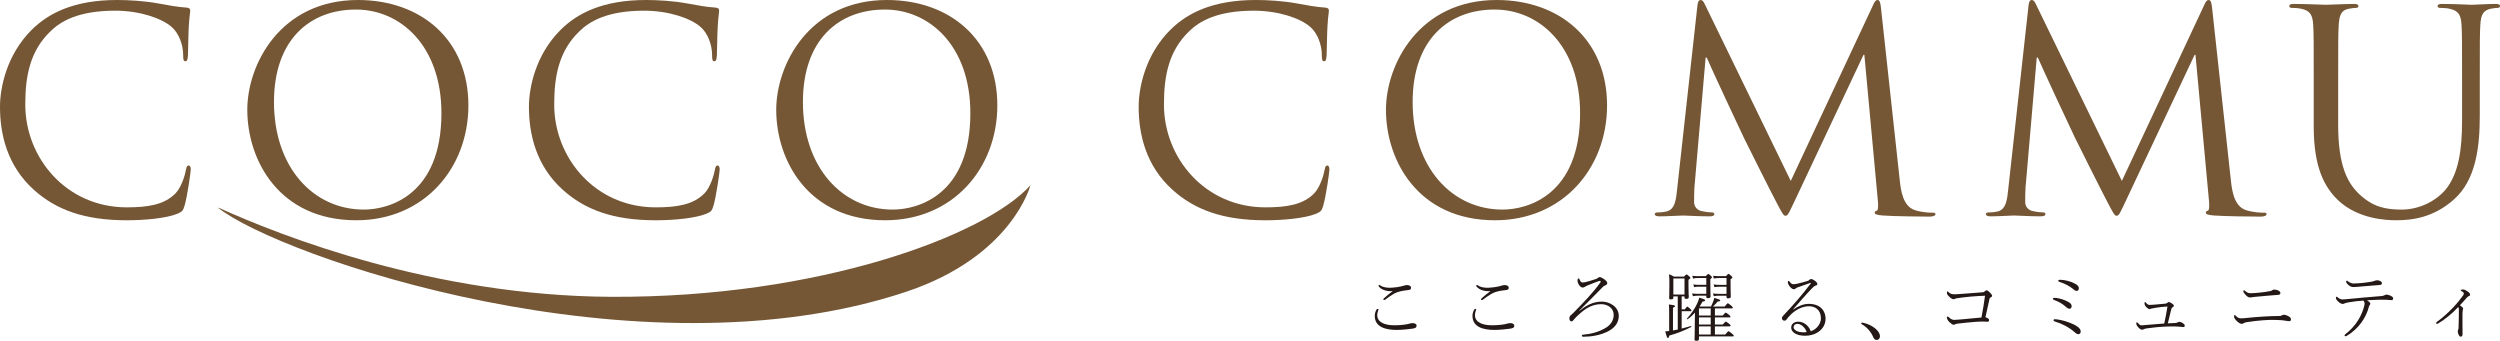 <?xml version="1.0" encoding="utf-8"?>
<!-- Generator: Adobe Illustrator 25.4.1, SVG Export Plug-In . SVG Version: 6.00 Build 0)  -->
<svg version="1.1" id="レイヤー_1" xmlns="http://www.w3.org/2000/svg" xmlns:xlink="http://www.w3.org/1999/xlink" x="0px"
	 y="0px" width="400.414px" height="54.582px" viewBox="0 0 400.414 54.582"
	 style="enable-background:new 0 0 400.414 54.582;" xml:space="preserve">
<style type="text/css">
	.st0{fill:#755735;}
	.st1{fill:#231815;}
</style>
<g>
	<path class="st0" d="M34.939,33.281c9.688,7.75,67.388,27.732,110.202,13.449
		c17.004-5.674,19.898-17.06,19.898-17.06
		C157.844,37.697,131.184,47.715,97.838,47.539c-28.406-0.148-52.745-9.717-62.801-14.26
		"/>
	<g>
		<path class="st0" d="M5.444,30.42C1.08,26.504,0,21.375,0,17.1
			c0-3.014,1.035-8.279,5.04-12.285C7.739,2.115,11.835,0,18.765,0
			c1.8,0,4.319,0.135,6.524,0.541c1.71,0.315,3.149,0.584,4.59,0.674
			c0.495,0.045,0.585,0.227,0.585,0.496c0,0.359-0.135,0.9-0.225,2.52
			c-0.091,1.484-0.091,3.959-0.136,4.635c-0.045,0.676-0.135,0.945-0.404,0.945
			c-0.315,0-0.36-0.314-0.36-0.945c0-1.756-0.72-3.6-1.89-4.59
			C25.874,2.926,22.409,1.711,18.449,1.711c-5.984,0-8.774,1.754-10.35,3.285
			c-3.285,3.148-4.05,7.154-4.05,11.744c0,8.594,6.615,16.469,16.244,16.469
			c3.375,0,6.03-0.404,7.83-2.25c0.944-0.99,1.529-2.969,1.665-3.779
			c0.09-0.496,0.18-0.676,0.45-0.676c0.225,0,0.314,0.316,0.314,0.676
			c0,0.314-0.54,4.23-0.99,5.76c-0.27,0.855-0.359,0.945-1.17,1.305
			c-1.8,0.721-5.22,1.035-8.1,1.035C13.545,35.279,9,33.613,5.444,30.42z"/>
		<path class="st0" d="M57.338,0c10.124,0,17.684,6.391,17.684,16.875
			c0,10.08-7.109,18.404-17.954,18.404c-12.329,0-17.459-9.584-17.459-17.684
			C39.608,10.305,44.918,0,57.338,0z M58.282,33.568c4.05,0,12.42-2.34,12.42-15.434
			c0-10.799-6.569-16.604-13.68-16.604c-7.515,0-13.14,4.949-13.14,14.803
			C43.883,26.82,50.183,33.568,58.282,33.568z"/>
		<path class="st0" d="M90.161,30.42c-4.364-3.916-5.444-9.045-5.444-13.32
			c0-3.014,1.035-8.279,5.04-12.285C92.456,2.115,96.552,0,103.481,0
			c1.8,0,4.319,0.135,6.524,0.541c1.71,0.315,3.149,0.584,4.59,0.674
			c0.495,0.045,0.585,0.227,0.585,0.496c0,0.359-0.135,0.9-0.225,2.52
			c-0.091,1.484-0.091,3.959-0.136,4.635c-0.045,0.676-0.135,0.945-0.404,0.945
			c-0.315,0-0.36-0.314-0.36-0.945c0-1.756-0.72-3.6-1.89-4.59
			c-1.575-1.35-5.04-2.564-9-2.564c-5.984,0-8.774,1.754-10.35,3.285
			c-3.285,3.148-4.05,7.154-4.05,11.744c0,8.594,6.615,16.469,16.244,16.469
			c3.375,0,6.03-0.404,7.83-2.25c0.944-0.99,1.529-2.969,1.665-3.779
			c0.09-0.496,0.18-0.676,0.45-0.676c0.225,0,0.314,0.316,0.314,0.676
			c0,0.314-0.54,4.23-0.99,5.76c-0.27,0.855-0.359,0.945-1.17,1.305
			c-1.8,0.721-5.22,1.035-8.1,1.035C98.262,35.279,93.717,33.613,90.161,30.42
			z"/>
		<path class="st0" d="M142.055,0c10.124,0,17.684,6.391,17.684,16.875
			c0,10.08-7.109,18.404-17.954,18.404c-12.329,0-17.459-9.584-17.459-17.684
			C124.325,10.305,129.635,0,142.055,0z M142.999,33.568
			c4.05,0,12.42-2.34,12.42-15.434c0-10.799-6.569-16.604-13.68-16.604
			c-7.515,0-13.14,4.949-13.14,14.803C128.6,26.82,134.899,33.568,142.999,33.568z"
			/>
		<path class="st0" d="M187.819,30.42C183.455,26.504,182.375,21.375,182.375,17.1
			c0-3.014,1.035-8.279,5.04-12.285C190.114,2.115,194.21,0,201.14,0
			c1.8,0,4.319,0.135,6.524,0.541c1.71,0.315,3.149,0.584,4.59,0.674
			c0.495,0.045,0.585,0.227,0.585,0.496c0,0.359-0.135,0.9-0.225,2.52
			c-0.091,1.484-0.091,3.959-0.136,4.635c-0.045,0.676-0.135,0.945-0.404,0.945
			c-0.315,0-0.36-0.314-0.36-0.945c0-1.756-0.72-3.6-1.89-4.59
			c-1.575-1.35-5.04-2.564-9-2.564c-5.984,0-8.774,1.754-10.35,3.285
			c-3.285,3.148-4.05,7.154-4.05,11.744c0,8.594,6.615,16.469,16.244,16.469
			c3.375,0,6.03-0.404,7.83-2.25c0.944-0.99,1.529-2.969,1.665-3.779
			c0.09-0.496,0.18-0.676,0.45-0.676c0.225,0,0.314,0.316,0.314,0.676
			c0,0.314-0.54,4.23-0.99,5.76c-0.27,0.855-0.359,0.945-1.17,1.305
			c-1.8,0.721-5.22,1.035-8.1,1.035C195.92,35.279,191.375,33.613,187.819,30.42z
			"/>
		<path class="st0" d="M239.713,0c10.124,0,17.684,6.391,17.684,16.875
			c0,10.08-7.109,18.404-17.954,18.404c-12.329,0-17.459-9.584-17.459-17.684
			C221.983,10.305,227.293,0,239.713,0z M240.657,33.568
			c4.05,0,12.42-2.34,12.42-15.434c0-10.799-6.569-16.604-13.68-16.604
			c-7.515,0-13.14,4.949-13.14,14.803C226.258,26.82,232.558,33.568,240.657,33.568z"/>
		<path class="st0" d="M304.277,28.889c0.18,1.621,0.495,4.141,2.43,4.771
			c1.306,0.404,2.476,0.404,2.925,0.404c0.226,0,0.36,0.045,0.36,0.225
			c0,0.27-0.405,0.404-0.945,0.404c-0.989,0-5.85-0.045-7.515-0.18
			c-1.035-0.09-1.26-0.225-1.26-0.449c0-0.18,0.09-0.27,0.315-0.314
			c0.225-0.045,0.27-0.811,0.18-1.621l-2.16-23.353h-0.135l-11.024,23.399
			c-0.945,1.98-1.08,2.385-1.485,2.385c-0.315,0-0.54-0.449-1.395-2.07
			c-1.17-2.203-5.04-9.988-5.265-10.439c-0.405-0.809-5.445-11.609-5.94-12.824
			h-0.18l-1.8,20.879c-0.045,0.721-0.045,1.531-0.045,2.295
			c0,0.676,0.495,1.262,1.17,1.396c0.765,0.18,1.44,0.225,1.71,0.225
			c0.18,0,0.359,0.09,0.359,0.225c0,0.314-0.27,0.404-0.81,0.404
			c-1.665,0-3.825-0.135-4.185-0.135c-0.405,0-2.565,0.135-3.78,0.135
			c-0.45,0-0.765-0.09-0.765-0.404c0-0.135,0.225-0.225,0.45-0.225
			c0.359,0,0.675,0,1.35-0.135c1.485-0.271,1.62-2.025,1.8-3.736L271.879,0.811
			C271.924,0.316,272.103,0,272.374,0c0.27,0,0.449,0.18,0.675,0.676l13.77,28.303
			L300.048,0.721C300.228,0.316,300.407,0,300.723,0c0.314,0,0.45,0.361,0.54,1.215
			L304.277,28.889z"/>
		<path class="st0" d="M357.31,28.889c0.18,1.621,0.495,4.141,2.43,4.771
			c1.306,0.404,2.476,0.404,2.925,0.404c0.226,0,0.36,0.045,0.36,0.225
			c0,0.27-0.405,0.404-0.945,0.404c-0.989,0-5.85-0.045-7.515-0.18
			c-1.035-0.09-1.26-0.225-1.26-0.449c0-0.18,0.09-0.27,0.315-0.314
			c0.225-0.045,0.27-0.811,0.18-1.621L351.64,8.775h-0.135l-11.024,23.399
			c-0.945,1.98-1.08,2.385-1.485,2.385c-0.314,0-0.54-0.449-1.395-2.07
			c-1.17-2.203-5.04-9.988-5.265-10.439c-0.405-0.809-5.445-11.609-5.94-12.824
			h-0.18l-1.8,20.879c-0.045,0.721-0.045,1.531-0.045,2.295
			c0,0.676,0.495,1.262,1.17,1.396c0.765,0.18,1.44,0.225,1.71,0.225
			c0.18,0,0.359,0.09,0.359,0.225c0,0.314-0.27,0.404-0.81,0.404
			c-1.665,0-3.825-0.135-4.185-0.135c-0.405,0-2.565,0.135-3.78,0.135
			c-0.45,0-0.765-0.09-0.765-0.404c0-0.135,0.225-0.225,0.45-0.225
			c0.359,0,0.675,0,1.35-0.135c1.485-0.271,1.62-2.025,1.8-3.736L324.911,0.811
			C324.956,0.316,325.136,0,325.406,0c0.27,0,0.449,0.18,0.675,0.676l13.77,28.303
			L353.08,0.721C353.26,0.316,353.44,0,353.755,0c0.314,0,0.45,0.361,0.54,1.215
			L357.31,28.889z"/>
		<path class="st0" d="M370.58,13.68c0-7.019,0-8.279-0.09-9.719
			c-0.09-1.531-0.45-2.25-1.934-2.566c-0.36-0.09-1.125-0.135-1.53-0.135
			c-0.18,0-0.359-0.09-0.359-0.27c0-0.27,0.225-0.359,0.72-0.359
			c2.024,0,4.769,0.135,5.175,0.135c0.405,0,3.104-0.135,4.455-0.135
			c0.494,0,0.72,0.09,0.72,0.359c0,0.18-0.181,0.27-0.36,0.27
			c-0.314,0-0.585,0.045-1.125,0.135C375.035,1.576,374.675,2.385,374.585,3.961
			c-0.09,1.439-0.09,2.699-0.09,9.719v6.301c0,6.479,1.44,9.27,3.375,11.113
			c2.205,2.07,4.229,2.475,6.795,2.475c2.745,0,5.444-1.305,7.065-3.238
			c2.07-2.566,2.61-6.391,2.61-11.025v-5.625c0-7.019,0-8.279-0.091-9.719
			c-0.09-1.531-0.449-2.25-1.934-2.566c-0.36-0.09-1.125-0.135-1.53-0.135
			c-0.18,0-0.359-0.09-0.359-0.27c0-0.27,0.225-0.359,0.72-0.359
			c2.025,0,4.5,0.135,4.77,0.135c0.315,0,2.431-0.135,3.78-0.135
			c0.495,0,0.72,0.09,0.72,0.359c0,0.18-0.18,0.27-0.359,0.27
			c-0.315,0-0.585,0.045-1.125,0.135C397.714,1.666,397.354,2.385,397.265,3.961
			c-0.09,1.439-0.09,2.699-0.09,9.719v4.814c0,4.861-0.54,10.26-4.141,13.455
			c-3.239,2.881-6.614,3.33-9.27,3.33c-1.529,0-6.074-0.18-9.27-3.195
			c-2.205-2.115-3.915-5.264-3.915-11.834V13.68z"/>
	</g>
	<g>
		<path class="st1" d="M220.792,49.592c0,0.036-0.035,0.096-0.059,0.156
			c-0.108,0.3-0.145,0.504-0.145,0.72c0,1.247,1.367,1.631,2.746,1.631
			c0.96,0,1.896-0.12,2.23-0.216c0.217-0.061,0.457-0.132,0.66-0.132
			c0.336,0,0.66,0.12,0.66,0.384c0,0.359-0.217,0.432-0.66,0.504
			c-0.395,0.06-1.631,0.203-2.53,0.203c-1.607,0-3.503-0.383-3.503-2.242
			c0-0.288,0.061-0.6,0.24-0.947c0.049-0.096,0.12-0.18,0.192-0.18
			C220.709,49.473,220.792,49.52,220.792,49.592z M223.036,46.63
			c-0.889,0.06-1.752-0.181-2.207-0.756c-0.037-0.048-0.037-0.096-0.037-0.132
			c0-0.036,0.061-0.107,0.108-0.107s0.132,0.047,0.181,0.084
			c0.396,0.287,1.02,0.371,1.522,0.371c0.228,0,0.659-0.035,1.128-0.096
			c0.479-0.072,0.875-0.156,1.247-0.275c0.108-0.037,0.264-0.061,0.384-0.061
			c0.084,0,0.252,0.024,0.371,0.072c0.181,0.072,0.265,0.203,0.265,0.371
			c0,0.204-0.084,0.324-0.48,0.36c-0.54,0.048-0.924,0.132-1.308,0.216
			c-0.276,0.061-0.659,0.203-0.936,0.359c-0.479,0.276-0.972,0.624-1.415,0.96
			c-0.084,0.06-0.145,0.06-0.192,0.06c-0.048,0-0.108-0.048-0.108-0.096
			c0-0.072,0.061-0.145,0.097-0.18c0.456-0.432,1.031-0.875,1.392-1.127
			L223.036,46.63z"/>
		<path class="st1" d="M236.44,49.592c0,0.036-0.035,0.096-0.059,0.156
			c-0.108,0.3-0.144,0.504-0.144,0.72c0,1.247,1.367,1.631,2.746,1.631
			c0.959,0,1.894-0.12,2.23-0.216c0.216-0.061,0.456-0.132,0.66-0.132
			c0.336,0,0.659,0.12,0.659,0.384c0,0.359-0.216,0.432-0.659,0.504
			c-0.396,0.06-1.631,0.203-2.531,0.203c-1.607,0-3.502-0.383-3.502-2.242
			c0-0.288,0.061-0.6,0.24-0.947c0.048-0.096,0.119-0.18,0.191-0.18
			C236.357,49.473,236.44,49.52,236.44,49.592z M238.684,46.63
			c-0.888,0.06-1.751-0.181-2.207-0.756c-0.036-0.048-0.036-0.096-0.036-0.132
			c0-0.036,0.061-0.107,0.108-0.107c0.048,0,0.132,0.047,0.18,0.084
			c0.395,0.287,1.02,0.371,1.522,0.371c0.229,0,0.66-0.035,1.128-0.096
			c0.48-0.072,0.876-0.156,1.247-0.275c0.108-0.037,0.264-0.061,0.385-0.061
			c0.084,0,0.252,0.024,0.371,0.072c0.18,0.072,0.264,0.203,0.264,0.371
			c0,0.204-0.084,0.324-0.48,0.36c-0.54,0.048-0.923,0.132-1.308,0.216
			c-0.275,0.061-0.659,0.203-0.936,0.359c-0.48,0.276-0.971,0.624-1.415,0.96
			c-0.083,0.06-0.144,0.06-0.191,0.06c-0.048,0-0.108-0.048-0.108-0.096
			c0-0.072,0.061-0.145,0.096-0.18c0.456-0.432,1.031-0.875,1.392-1.127
			L238.684,46.63z"/>
		<path class="st1" d="M252.988,49.784c1.523-1.271,2.71-1.476,3.622-1.476
			c1.115,0,2.662,0.779,2.662,2.279c0,1.199-0.756,2.002-1.763,2.506
			c-1.212,0.611-2.675,0.84-3.862,0.84c-0.228,0-0.287-0.048-0.287-0.203
			c0-0.084,0.072-0.121,0.24-0.133c1.139-0.084,2.518-0.42,3.646-1.127
			c0.768-0.48,1.212-1.199,1.212-2.039c0-1.104-0.984-1.715-2.027-1.715
			c-1.703,0-2.902,1.031-3.85,1.931c-0.264,0.239-0.48,0.516-0.612,0.672
			c-0.084,0.108-0.155,0.155-0.288,0.155c-0.155,0-0.323-0.18-0.323-0.443
			s0.096-0.455,0.228-0.539c0.049-0.037,0.204-0.168,0.384-0.349
			c1.679-1.715,3.202-3.274,4.354-4.905c0.036-0.06,0.048-0.107,0.048-0.156
			c0-0.047-0.048-0.096-0.119-0.096c-0.037,0-0.096,0.012-0.168,0.036
			c-0.204,0.06-1.044,0.372-1.643,0.624c-0.323,0.132-0.468,0.203-0.575,0.275
			c-0.096,0.061-0.217,0.133-0.348,0.133c-0.168,0-0.324-0.072-0.492-0.252
			c-0.204-0.229-0.372-0.624-0.372-0.9c0-0.168,0.108-0.312,0.192-0.312
			c0.072,0,0.096,0.071,0.132,0.144C253.108,45.059,253.265,45.25,253.456,45.25
			c0.24,0,0.563-0.071,1.056-0.215c0.348-0.097,0.863-0.265,1.115-0.348
			c0.18-0.061,0.264-0.133,0.323-0.193c0.072-0.071,0.168-0.108,0.264-0.108
			c0.097,0,0.192,0.025,0.289,0.072c0.299,0.156,0.575,0.336,0.803,0.588
			c0.084,0.084,0.12,0.227,0.12,0.299c0,0.181-0.12,0.265-0.276,0.349
			c-0.203,0.071-0.323,0.143-0.407,0.239c-1.354,1.367-2.423,2.482-3.778,3.803
			L252.988,49.784z"/>
		<path class="st1" d="M269.345,49.544h0.504c0.287-0.384,0.348-0.432,0.407-0.432
			c0.048,0,0.12,0.048,0.492,0.384c0.12,0.107,0.167,0.18,0.167,0.24
			c0,0.072-0.047,0.107-0.155,0.107h-1.415v2.783
			c0.479-0.121,0.959-0.252,1.486-0.408c0.072-0.023,0.108,0.107,0.049,0.145
			c-1.151,0.6-2.184,1.007-3.502,1.379c-0.084,0.312-0.145,0.396-0.24,0.396
			s-0.168-0.084-0.42-1.067c0.18,0,0.408-0.023,0.624-0.049v-2.806
			c0-0.684,0-1.067-0.048-1.451c0.887,0.096,0.995,0.168,0.995,0.264
			c0,0.071-0.048,0.132-0.336,0.265v3.633c0.252-0.047,0.517-0.096,0.768-0.155
			v-5.302h-0.708v0.192c0,0.227-0.107,0.288-0.395,0.288
			c-0.205,0-0.276-0.049-0.276-0.217c0-0.191,0.036-0.659,0.036-2.074
			c0-0.899,0-1.235-0.061-1.738c0.312,0.119,0.504,0.215,0.792,0.383h1.606
			c0.312-0.312,0.36-0.348,0.42-0.348c0.06,0,0.108,0.036,0.408,0.288
			c0.168,0.144,0.191,0.204,0.191,0.276c0,0.071-0.035,0.131-0.299,0.299v0.792
			c0,1.296,0.047,1.823,0.047,1.954c0,0.229-0.119,0.301-0.407,0.301
			c-0.18,0-0.276-0.049-0.276-0.229v-0.168h-0.455V49.544z M269.8,44.604h-1.787
			v2.566h1.787V44.604z M272.115,54.293c0,0.217-0.12,0.289-0.408,0.289
			c-0.228,0-0.3-0.061-0.3-0.229c0-0.204,0.049-0.815,0.049-3.143
			c0-0.359,0.012-0.719,0.023-1.139c-0.348,0.383-0.731,0.743-1.176,1.055
			c-0.06,0.036-0.156-0.048-0.107-0.107c0.731-0.792,1.307-1.691,1.643-2.423
			c0.156-0.348,0.264-0.659,0.324-0.923c0.828,0.251,0.936,0.311,0.936,0.432
			c0,0.084-0.072,0.168-0.42,0.203c-0.132,0.264-0.287,0.527-0.468,0.791h1.823
			c0.156-0.299,0.264-0.562,0.359-0.803c0.084-0.216,0.145-0.408,0.18-0.588
			c0.816,0.252,0.947,0.3,0.947,0.42c0,0.084-0.047,0.145-0.407,0.168
			c-0.264,0.324-0.491,0.563-0.755,0.803h1.871
			c0.383-0.479,0.443-0.516,0.503-0.516c0.072,0,0.144,0.037,0.588,0.408
			c0.192,0.156,0.216,0.229,0.216,0.288c0,0.084-0.048,0.12-0.156,0.12h-2.711
			v1.139h1.248c0.359-0.432,0.42-0.455,0.492-0.455
			c0.06,0,0.131,0.023,0.551,0.371c0.168,0.145,0.204,0.217,0.204,0.276
			c0,0.071-0.036,0.108-0.144,0.108h-2.352v1.139h1.26
			c0.359-0.42,0.42-0.455,0.492-0.455c0.06,0,0.132,0.035,0.564,0.371
			c0.168,0.133,0.204,0.204,0.204,0.275c0,0.061-0.049,0.109-0.156,0.109h-2.363
			v1.307H276.312c0.408-0.504,0.479-0.527,0.54-0.527
			c0.061,0,0.119,0.023,0.6,0.42c0.204,0.168,0.24,0.227,0.24,0.287
			c0,0.084-0.036,0.12-0.156,0.12h-5.421V54.293z M273.29,44.531h-1.318
			c-0.336,0-0.504,0.012-0.805,0.084l-0.119-0.444
			c0.371,0.048,0.576,0.06,0.924,0.06h1.234
			c0.301-0.323,0.348-0.348,0.408-0.348c0.061,0,0.107,0.024,0.396,0.276
			c0.156,0.144,0.181,0.204,0.181,0.264c0,0.071-0.024,0.12-0.252,0.276v0.779
			c0,1.318,0.035,1.835,0.035,1.99c0,0.217-0.131,0.289-0.396,0.289
			c-0.216,0-0.288-0.037-0.288-0.229v-0.168h-1.318
			c-0.348,0-0.528,0.023-0.828,0.084l-0.12-0.443
			c0.384,0.047,0.588,0.06,0.948,0.06h1.318v-1.14h-1.15
			c-0.336,0-0.516,0.012-0.805,0.072l-0.119-0.443
			c0.371,0.06,0.575,0.071,0.924,0.071h1.15V44.531z M273.998,50.539v-1.139
			h-1.883v1.139H273.998z M272.115,51.979h1.883V50.84h-1.883V51.979z M272.115,53.586
			h1.883v-1.307h-1.883V53.586z M276.528,44.531h-1.188
			c-0.299,0-0.527,0.012-0.839,0.084l-0.12-0.444
			c0.396,0.048,0.6,0.06,0.959,0.06h1.104
			c0.301-0.323,0.336-0.359,0.396-0.359c0.072,0,0.119,0.036,0.432,0.3
			c0.168,0.144,0.191,0.204,0.191,0.265c0,0.071-0.023,0.107-0.287,0.287v0.779
			c0,1.32,0.035,1.859,0.035,2.004c0,0.203-0.132,0.275-0.407,0.275
			c-0.204,0-0.276-0.036-0.276-0.217v-0.203h-1.223
			c-0.336,0-0.516,0.023-0.816,0.084l-0.119-0.443
			c0.383,0.047,0.588,0.06,0.936,0.06h1.223v-1.14h-1.092
			c-0.348,0-0.527,0.012-0.839,0.072l-0.132-0.443
			c0.396,0.06,0.6,0.071,0.971,0.071h1.092V44.531z"/>
		<path class="st1" d="M287.189,49.592c0.851-0.588,1.679-0.924,2.518-0.924
			c1.979,0,2.687,1.26,2.687,2.363c0,1.751-1.619,2.746-3.25,2.746
			c-1.416,0-2.256-0.563-2.256-1.307c0-0.576,0.469-0.947,1.128-0.947
			c1.163,0,1.858,1.02,2.003,1.535c0.983-0.301,1.631-1.248,1.631-2.064
			c0-1.415-0.982-1.942-1.883-1.942c-1.079,0-2.027,0.504-2.842,1.234
			c-0.312,0.289-0.576,0.612-0.84,0.948c-0.072,0.096-0.191,0.132-0.288,0.132
			c-0.18,0-0.396-0.156-0.396-0.384c0-0.181,0.096-0.3,0.24-0.456
			c1.666-1.763,3.01-3.311,4.353-5.085c0.084-0.108,0.035-0.155-0.108-0.108
			c-0.659,0.217-1.331,0.456-1.931,0.684c-0.096,0.037-0.229,0.084-0.312,0.156
			c-0.084,0.072-0.155,0.156-0.299,0.156c-0.192,0-0.396-0.084-0.672-0.42
			c-0.156-0.191-0.324-0.492-0.324-0.72c0-0.096,0.048-0.192,0.107-0.192
			c0.084,0,0.121,0.049,0.205,0.156c0.203,0.264,0.359,0.372,0.575,0.372
			c0.168,0,0.407-0.036,0.684-0.097c0.552-0.119,1.115-0.287,1.607-0.432
			c0.121-0.035,0.217-0.107,0.301-0.191c0.084-0.084,0.155-0.108,0.252-0.108
			c0.18,0,0.407,0.131,0.588,0.264c0.18,0.119,0.407,0.348,0.407,0.516
			c0,0.144-0.084,0.216-0.228,0.252c-0.18,0.048-0.288,0.107-0.6,0.42
			c-1.032,1.066-2.039,2.266-3.083,3.43L287.189,49.592z M287.92,51.871
			c-0.456,0-0.647,0.264-0.647,0.539c0,0.348,0.455,0.816,1.631,0.816
			c0.191,0,0.348-0.013,0.455-0.049C289.155,52.482,288.46,51.871,287.92,51.871z"/>
		<path class="st1" d="M298.351,51.679c0.791,0.181,1.427,0.468,1.967,0.9
			c0.562,0.456,0.791,0.9,0.791,1.271c0,0.348-0.229,0.6-0.516,0.6
			c-0.24,0-0.408-0.107-0.552-0.432c-0.395-0.912-1.056-1.643-1.847-2.087
			c-0.06-0.036-0.096-0.071-0.096-0.155
			C298.099,51.691,298.229,51.654,298.351,51.679z"/>
		<path class="st1" d="M313.492,47.758c-0.18,0.023-0.311,0.059-0.407,0.119
			c-0.084,0.048-0.145,0.048-0.192,0.048c-0.181,0-0.432-0.108-0.804-0.516
			c-0.18-0.192-0.264-0.336-0.264-0.552c0-0.119,0.048-0.191,0.096-0.191
			c0.061,0,0.072,0.023,0.18,0.131c0.192,0.193,0.444,0.336,0.863,0.336
			c0.252,0,0.6-0.012,1.008-0.047c1.188-0.096,2.339-0.192,3.479-0.264
			c0.18-0.013,0.311-0.037,0.408-0.133c0.131-0.132,0.215-0.191,0.323-0.191
			c0.108,0,0.288,0.107,0.504,0.324c0.3,0.299,0.384,0.455,0.384,0.575
			c0,0.084-0.06,0.144-0.228,0.228c-0.084,0.036-0.18,0.145-0.191,0.229
			c-0.204,0.923-0.432,1.979-0.648,2.949c0.469,0.168,0.576,0.301,0.576,0.469
			c0,0.191-0.107,0.264-0.228,0.264c-0.181,0-0.444-0.036-0.768-0.036
			c-0.265,0-0.731,0.013-1.331,0.06c-1.031,0.084-1.92,0.18-2.723,0.276
			c-0.107,0.012-0.264,0.036-0.359,0.096c-0.097,0.06-0.168,0.084-0.289,0.084
			c-0.131,0-0.323-0.12-0.671-0.444c-0.216-0.203-0.395-0.539-0.395-0.719
			c0-0.107,0.072-0.156,0.143-0.156c0.06,0,0.132,0.072,0.204,0.145
			c0.287,0.252,0.551,0.396,0.84,0.396c0.119,0,0.467-0.024,1.02-0.072
			c1.066-0.096,2.219-0.204,3.334-0.312c0.228-1.151,0.432-2.375,0.575-3.49
			C316.395,47.422,314.872,47.553,313.492,47.758z"/>
		<path class="st1" d="M328.81,47.877c0-0.132,0.096-0.168,0.252-0.168
			c0.671,0,1.666,0.312,2.278,0.684c0.323,0.204,0.468,0.396,0.468,0.636
			c0,0.276-0.156,0.42-0.324,0.42c-0.18,0-0.336-0.072-0.539-0.252
			c-0.564-0.516-1.152-0.864-1.955-1.151
			C328.881,48.009,328.81,47.949,328.81,47.877z M328.905,51.283
			c0-0.084,0.072-0.156,0.191-0.156c0.468,0,1.476,0.192,2.471,0.588
			c1.188,0.468,1.691,0.924,1.691,1.379c0,0.229-0.132,0.432-0.359,0.432
			c-0.205,0-0.385-0.107-0.648-0.348c-0.852-0.756-2.027-1.355-3.178-1.703
			C328.953,51.439,328.905,51.379,328.905,51.283z M329.661,44.963
			c0-0.108,0.107-0.156,0.264-0.156c0.803,0,1.847,0.288,2.482,0.66
			c0.408,0.239,0.552,0.432,0.552,0.719c0,0.252-0.156,0.408-0.336,0.408
			c-0.192,0-0.348-0.096-0.528-0.264c-0.587-0.516-1.463-0.936-2.254-1.188
			C329.708,45.095,329.661,45.047,329.661,44.963z"/>
		<path class="st1" d="M348.463,51.727c0.192-0.012,0.311-0.084,0.396-0.131
			c0.072-0.037,0.145-0.049,0.216-0.049c0.12,0,0.276,0.049,0.491,0.18
			c0.276,0.168,0.36,0.312,0.36,0.456c0,0.132-0.108,0.204-0.239,0.204
			c-0.084,0-0.205-0.012-0.36-0.036c-0.396-0.036-0.792-0.071-1.188-0.071
			c-0.419,0-0.995,0.012-1.631,0.047c-0.995,0.049-2.003,0.18-2.71,0.276
			c-0.265,0.036-0.385,0.096-0.444,0.132c-0.071,0.036-0.18,0.072-0.264,0.072
			c-0.216,0-0.384-0.145-0.552-0.312c-0.204-0.203-0.384-0.479-0.384-0.672
			c0-0.107,0.024-0.191,0.084-0.191s0.143,0.036,0.18,0.084
			c0.228,0.275,0.36,0.384,0.528,0.384c0.119,0,0.323,0,0.587-0.036
			c0.924-0.084,2.075-0.168,3.106-0.252c0.204-0.899,0.372-1.811,0.516-2.723
			c-0.648,0.024-1.331,0.121-1.967,0.217c-0.287,0.047-0.504,0.084-0.672,0.131
			c-0.072,0.024-0.156,0.072-0.228,0.072c-0.155,0-0.336-0.132-0.516-0.312
			c-0.204-0.204-0.3-0.432-0.3-0.671c0-0.097,0.06-0.144,0.119-0.144
			c0.049,0,0.097,0.06,0.133,0.107c0.156,0.229,0.359,0.348,0.575,0.348
			c0.252,0,0.804-0.047,1.355-0.096c0.432-0.035,0.852-0.084,1.151-0.107
			c0.107-0.012,0.216-0.036,0.312-0.12c0.084-0.071,0.167-0.143,0.251-0.143
			c0.12,0,0.204,0.047,0.492,0.227c0.239,0.155,0.311,0.239,0.311,0.372
			c0,0.119-0.096,0.18-0.228,0.264c-0.107,0.072-0.143,0.144-0.18,0.3
			c-0.18,0.743-0.359,1.499-0.551,2.255
			C347.671,51.763,348.127,51.738,348.463,51.727z"/>
		<path class="st1" d="M359.626,50.947c1.715-0.191,3.897-0.336,5.433-0.336
			c0.18,0,0.323-0.035,0.396-0.084c0.096-0.06,0.228-0.119,0.336-0.119
			c0.192,0,0.408,0.071,0.648,0.191c0.395,0.203,0.491,0.312,0.491,0.563
			c0,0.168-0.083,0.276-0.227,0.276c-0.181,0-0.289-0.012-0.408-0.037
			c-0.229-0.035-0.408-0.071-0.756-0.107c-0.371-0.035-1.103-0.06-1.654-0.06
			c-0.612,0-2.039,0.06-4.019,0.36c-0.288,0.047-0.444,0.108-0.552,0.191
			c-0.084,0.06-0.168,0.084-0.287,0.084c-0.181,0-0.492-0.156-0.828-0.504
			c-0.324-0.336-0.384-0.539-0.384-0.672c0-0.156,0.048-0.228,0.12-0.228
			c0.072,0,0.132,0.096,0.252,0.204c0.264,0.252,0.467,0.323,0.827,0.323
			C359.146,50.995,359.361,50.971,359.626,50.947z M361.892,46.869
			c0.588-0.06,1.164-0.131,1.74-0.252c0.168-0.035,0.215-0.071,0.287-0.119
			c0.096-0.061,0.168-0.12,0.3-0.12c0.192,0,0.563,0.071,0.756,0.192
			c0.18,0.107,0.264,0.239,0.264,0.383c0,0.192-0.144,0.252-0.396,0.276
			c-1.176,0.084-2.459,0.204-3.73,0.323c-0.203,0.024-0.324,0.037-0.443,0.061
			c-0.12,0.023-0.216,0.035-0.288,0.035c-0.288,0-0.564-0.215-0.852-0.575
			c-0.155-0.192-0.228-0.312-0.228-0.432c0-0.084,0.072-0.155,0.119-0.155
			c0.037,0,0.061,0.012,0.133,0.084c0.3,0.287,0.588,0.395,0.887,0.395
			C360.86,46.965,361.269,46.93,361.892,46.869z"/>
		<path class="st1" d="M376.142,48.429c-0.395,0.071-0.527,0.108-0.623,0.168
			c-0.072,0.048-0.18,0.084-0.3,0.084c-0.192,0-0.468-0.144-0.696-0.36
			c-0.228-0.203-0.395-0.432-0.395-0.6c0-0.143,0.047-0.203,0.096-0.203
			c0.023,0,0.06,0.012,0.107,0.047c0.312,0.265,0.6,0.396,0.815,0.396
			c0.168,0,0.372-0.012,0.588-0.036c0.995-0.108,1.823-0.18,2.939-0.276
			c0.971-0.084,1.738-0.143,2.698-0.227c0.252-0.024,0.396-0.049,0.517-0.121
			c0.071-0.047,0.191-0.119,0.323-0.119c0.204,0,0.552,0.107,0.804,0.252
			c0.203,0.119,0.287,0.228,0.287,0.383c0,0.168-0.108,0.252-0.275,0.252
			c-0.275,0-0.527-0.047-0.863-0.06c-0.408-0.012-0.84-0.012-1.248,0
			c-0.575,0.013-1.259,0.048-1.81,0.084c0.324,0.192,0.539,0.396,0.539,0.54
			c0,0.06-0.012,0.107-0.071,0.191c-0.048,0.061-0.108,0.12-0.144,0.252
			c-0.228,0.947-0.672,1.835-1.236,2.615c-0.635,0.852-1.439,1.582-2.314,2.098
			c-0.084,0.049-0.156,0.072-0.228,0.072c-0.06,0-0.132-0.06-0.132-0.144
			c0-0.071,0.023-0.108,0.12-0.18c0.804-0.624,1.522-1.403,2.015-2.194
			c0.468-0.732,0.828-1.572,1.02-2.375c0.048-0.204,0.048-0.264,0.048-0.36
			c0-0.192-0.096-0.372-0.204-0.468C377.737,48.201,376.886,48.297,376.142,48.429z
			 M377.966,45.358c0.516-0.048,1.127-0.12,1.643-0.204
			c0.371-0.06,0.527-0.096,0.672-0.156c0.144-0.06,0.287-0.107,0.432-0.107
			c0.203,0,0.396,0.036,0.527,0.12c0.204,0.132,0.264,0.228,0.264,0.36
			c0,0.167-0.132,0.251-0.359,0.275c-1.02,0.096-2.268,0.191-3.395,0.275
			c-0.252,0.024-0.492,0.049-0.767,0.049c-0.287,0-0.48-0.037-0.779-0.276
			c-0.264-0.216-0.432-0.407-0.432-0.575c0-0.084,0.06-0.168,0.132-0.168
			c0.06,0,0.084,0.035,0.155,0.096c0.324,0.252,0.612,0.359,0.912,0.359
			C377.294,45.406,377.773,45.371,377.966,45.358z"/>
		<path class="st1" d="M390.566,51.775c-0.097,0.06-0.181,0.107-0.252,0.107
			c-0.072,0-0.132-0.107-0.132-0.168c0-0.036,0.035-0.096,0.132-0.168
			c0.792-0.564,1.739-1.391,2.639-2.338c0.587-0.625,1.224-1.428,1.511-1.836
			c0.096-0.132,0.156-0.216,0.156-0.383c0-0.109-0.168-0.265-0.372-0.36
			c-0.048-0.024-0.132-0.072-0.132-0.132c0-0.084,0.156-0.133,0.384-0.133
			c0.192,0,0.468,0.133,0.708,0.301c0.24,0.156,0.42,0.348,0.42,0.516
			c0,0.143-0.072,0.203-0.18,0.24c-0.108,0.035-0.252,0.143-0.324,0.227
			c-0.385,0.457-0.648,0.732-1.128,1.248c0.42,0.287,0.517,0.443,0.517,0.516
			c0,0.096-0.049,0.168-0.061,0.229c-0.012,0.059-0.036,0.264-0.048,0.551
			c-0.013,0.396-0.013,0.947,0,1.608c0.012,0.564,0.012,1.176,0.012,1.703
			c0,0.252-0.084,0.42-0.3,0.42c-0.132,0-0.228-0.107-0.3-0.252
			c-0.108-0.216-0.168-0.396-0.168-0.6c0-0.096,0.025-0.156,0.06-0.229
			c0.049-0.096,0.061-0.191,0.072-0.42c0.024-0.371,0.024-0.826,0.036-1.379
			c0.013-0.575,0.013-0.947,0.013-1.234c0-0.42-0.013-0.528-0.108-0.625
			C392.713,50.275,391.466,51.247,390.566,51.775z"/>
	</g>
</g>
</svg>
